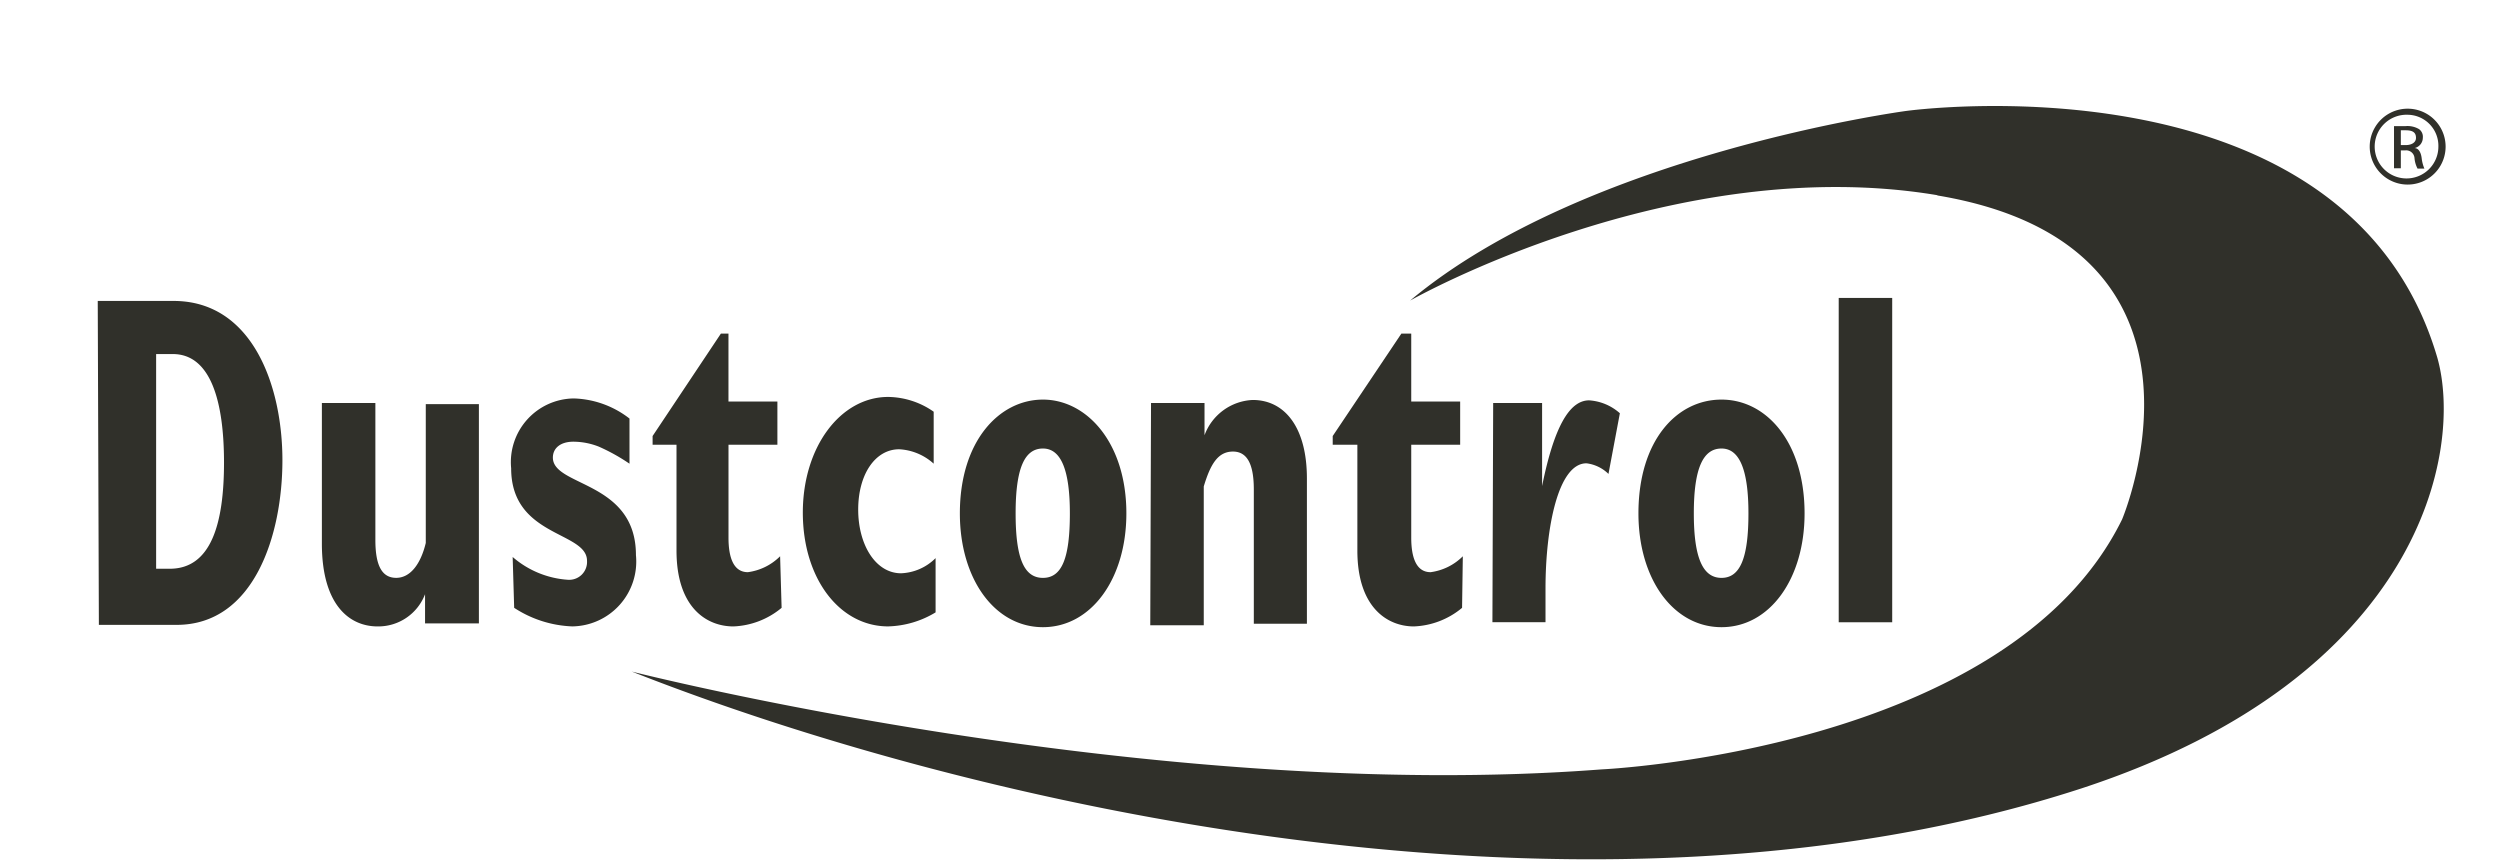 <svg width="93" height="32" viewBox="0 0 93 32" fill="none" xmlns="http://www.w3.org/2000/svg"><path d="M72.083 7.273c11.175 1.877 6.858 12.05 6.858 12.05-4.233 8.622-19.374 9.299-19.374 9.299-16.734 1.284-36.065-3.64-36.065-3.64 12.445 4.91 35.53 10.342 53.929 4.346 12.699-4.163 14.209-12.615 13.235-16.03-3.358-11.443-19.754-9.171-19.754-9.171S58.989 5.72 52.456 11.182c0 0 9.778-5.56 19.599-3.923M5.808 21.157v-7.986h.62c1.412 0 1.905 1.763 1.905 4.035 0 2.272-.48 3.951-2.017 3.951h-.508Zm-2.13 2.088H6.57c2.892 0 3.936-3.358 3.936-6.123 0-2.766-1.114-5.927-4.05-5.927H3.636l.042 12.05ZM15.812 22.104a1.863 1.863 0 0 1-1.764 1.199c-1.087 0-2.074-.847-2.074-3.076v-5.235h1.99v5.094c0 .945.239 1.41.775 1.41s.917-.535 1.1-1.297v-5.165h1.976v8.156h-2.003v-1.086ZM19.071 20.72c.572.497 1.29.795 2.046.847a.665.665 0 0 0 .72-.706c0-1.1-2.822-.875-2.822-3.442a2.37 2.37 0 0 1 2.328-2.597c.753.022 1.48.284 2.074.748v1.68a7.053 7.053 0 0 0-1.143-.636 2.607 2.607 0 0 0-.945-.183c-.48 0-.762.24-.762.592 0 1.087 3.09.861 3.09 3.627a2.413 2.413 0 0 1-2.37 2.652 4.234 4.234 0 0 1-2.16-.691l-.056-1.89Z" fill="#30302A"/><path d="M29.075 22.612a2.976 2.976 0 0 1-1.792.691c-.988 0-2.117-.691-2.117-2.822v-3.937h-.889v-.324l2.54-3.81h.282v2.526h1.82v1.608H27.1v3.457c0 .762.198 1.284.72 1.284.454-.06.876-.268 1.2-.592l.056 1.919ZM34.804 22.78a3.57 3.57 0 0 1-1.764.522c-1.806 0-3.175-1.778-3.175-4.233 0-2.455 1.411-4.303 3.175-4.303.607.009 1.197.2 1.693.55v1.933a2.06 2.06 0 0 0-1.284-.536c-.889 0-1.524.931-1.524 2.243 0 1.313.65 2.37 1.595 2.37a1.92 1.92 0 0 0 1.284-.564v2.018ZM39.799 19.098c0 1.665-.296 2.399-1.002 2.399-.705 0-1.016-.734-1.016-2.399s.325-2.413 1.016-2.413c.692 0 1.002.847 1.002 2.413Zm2.102 0c0-2.638-1.481-4.233-3.104-4.233-1.622 0-3.09 1.538-3.09 4.233 0 2.441 1.298 4.233 3.09 4.233 1.792 0 3.104-1.792 3.104-4.233ZM42.818 14.992h1.99v1.2a2.004 2.004 0 0 1 1.792-1.313c1.2 0 2.017 1.03 2.017 2.92v5.405h-1.975v-4.995c0-.903-.226-1.411-.776-1.411s-.832.451-1.086 1.298v5.164h-1.99l.028-8.268ZM54.389 22.612a2.976 2.976 0 0 1-1.792.691c-.974 0-2.103-.691-2.103-2.822v-3.937h-.917v-.324l2.554-3.81h.367v2.526h1.82v1.608h-1.82v3.457c0 .762.198 1.284.72 1.284.454-.06.875-.268 1.199-.592l-.028 1.919ZM55.546 14.991h1.82v3.09c.437-2.158 1.002-3.188 1.75-3.188.423.028.826.196 1.143.48l-.424 2.257a1.412 1.412 0 0 0-.818-.395c-1.058 0-1.524 2.413-1.524 4.656v1.256h-1.975l.028-8.156ZM65.042 19.098c0 1.665-.31 2.399-1.002 2.399-.691 0-1.03-.734-1.03-2.399s.339-2.413 1.03-2.413c.692 0 1.002.847 1.002 2.413Zm2.088 0c0-2.638-1.41-4.233-3.09-4.233-1.679 0-3.09 1.538-3.09 4.233 0 2.441 1.298 4.233 3.09 4.233 1.792 0 3.09-1.792 3.09-4.233ZM70.39 11.084H68.4v12.064h1.99V11.084ZM89.565 4.043a1.411 1.411 0 1 1 0 2.823 1.411 1.411 0 0 1 0-2.823Zm0 .226a1.185 1.185 0 1 0 1.143 1.185 1.156 1.156 0 0 0-1.143-1.185Zm-.254 1.99h-.254V4.691h.438a.846.846 0 0 1 .494.113.352.352 0 0 1 .14.324.395.395 0 0 1-.31.381c.141 0 .24.142.268.381.015.131.049.26.1.381h-.255a1.03 1.03 0 0 1-.113-.395.31.31 0 0 0-.338-.282h-.17v.663Zm0-.862h.184c.197 0 .38-.084.38-.268 0-.183-.098-.282-.38-.282h-.184v.55Z" fill="#30302A"/></svg>
